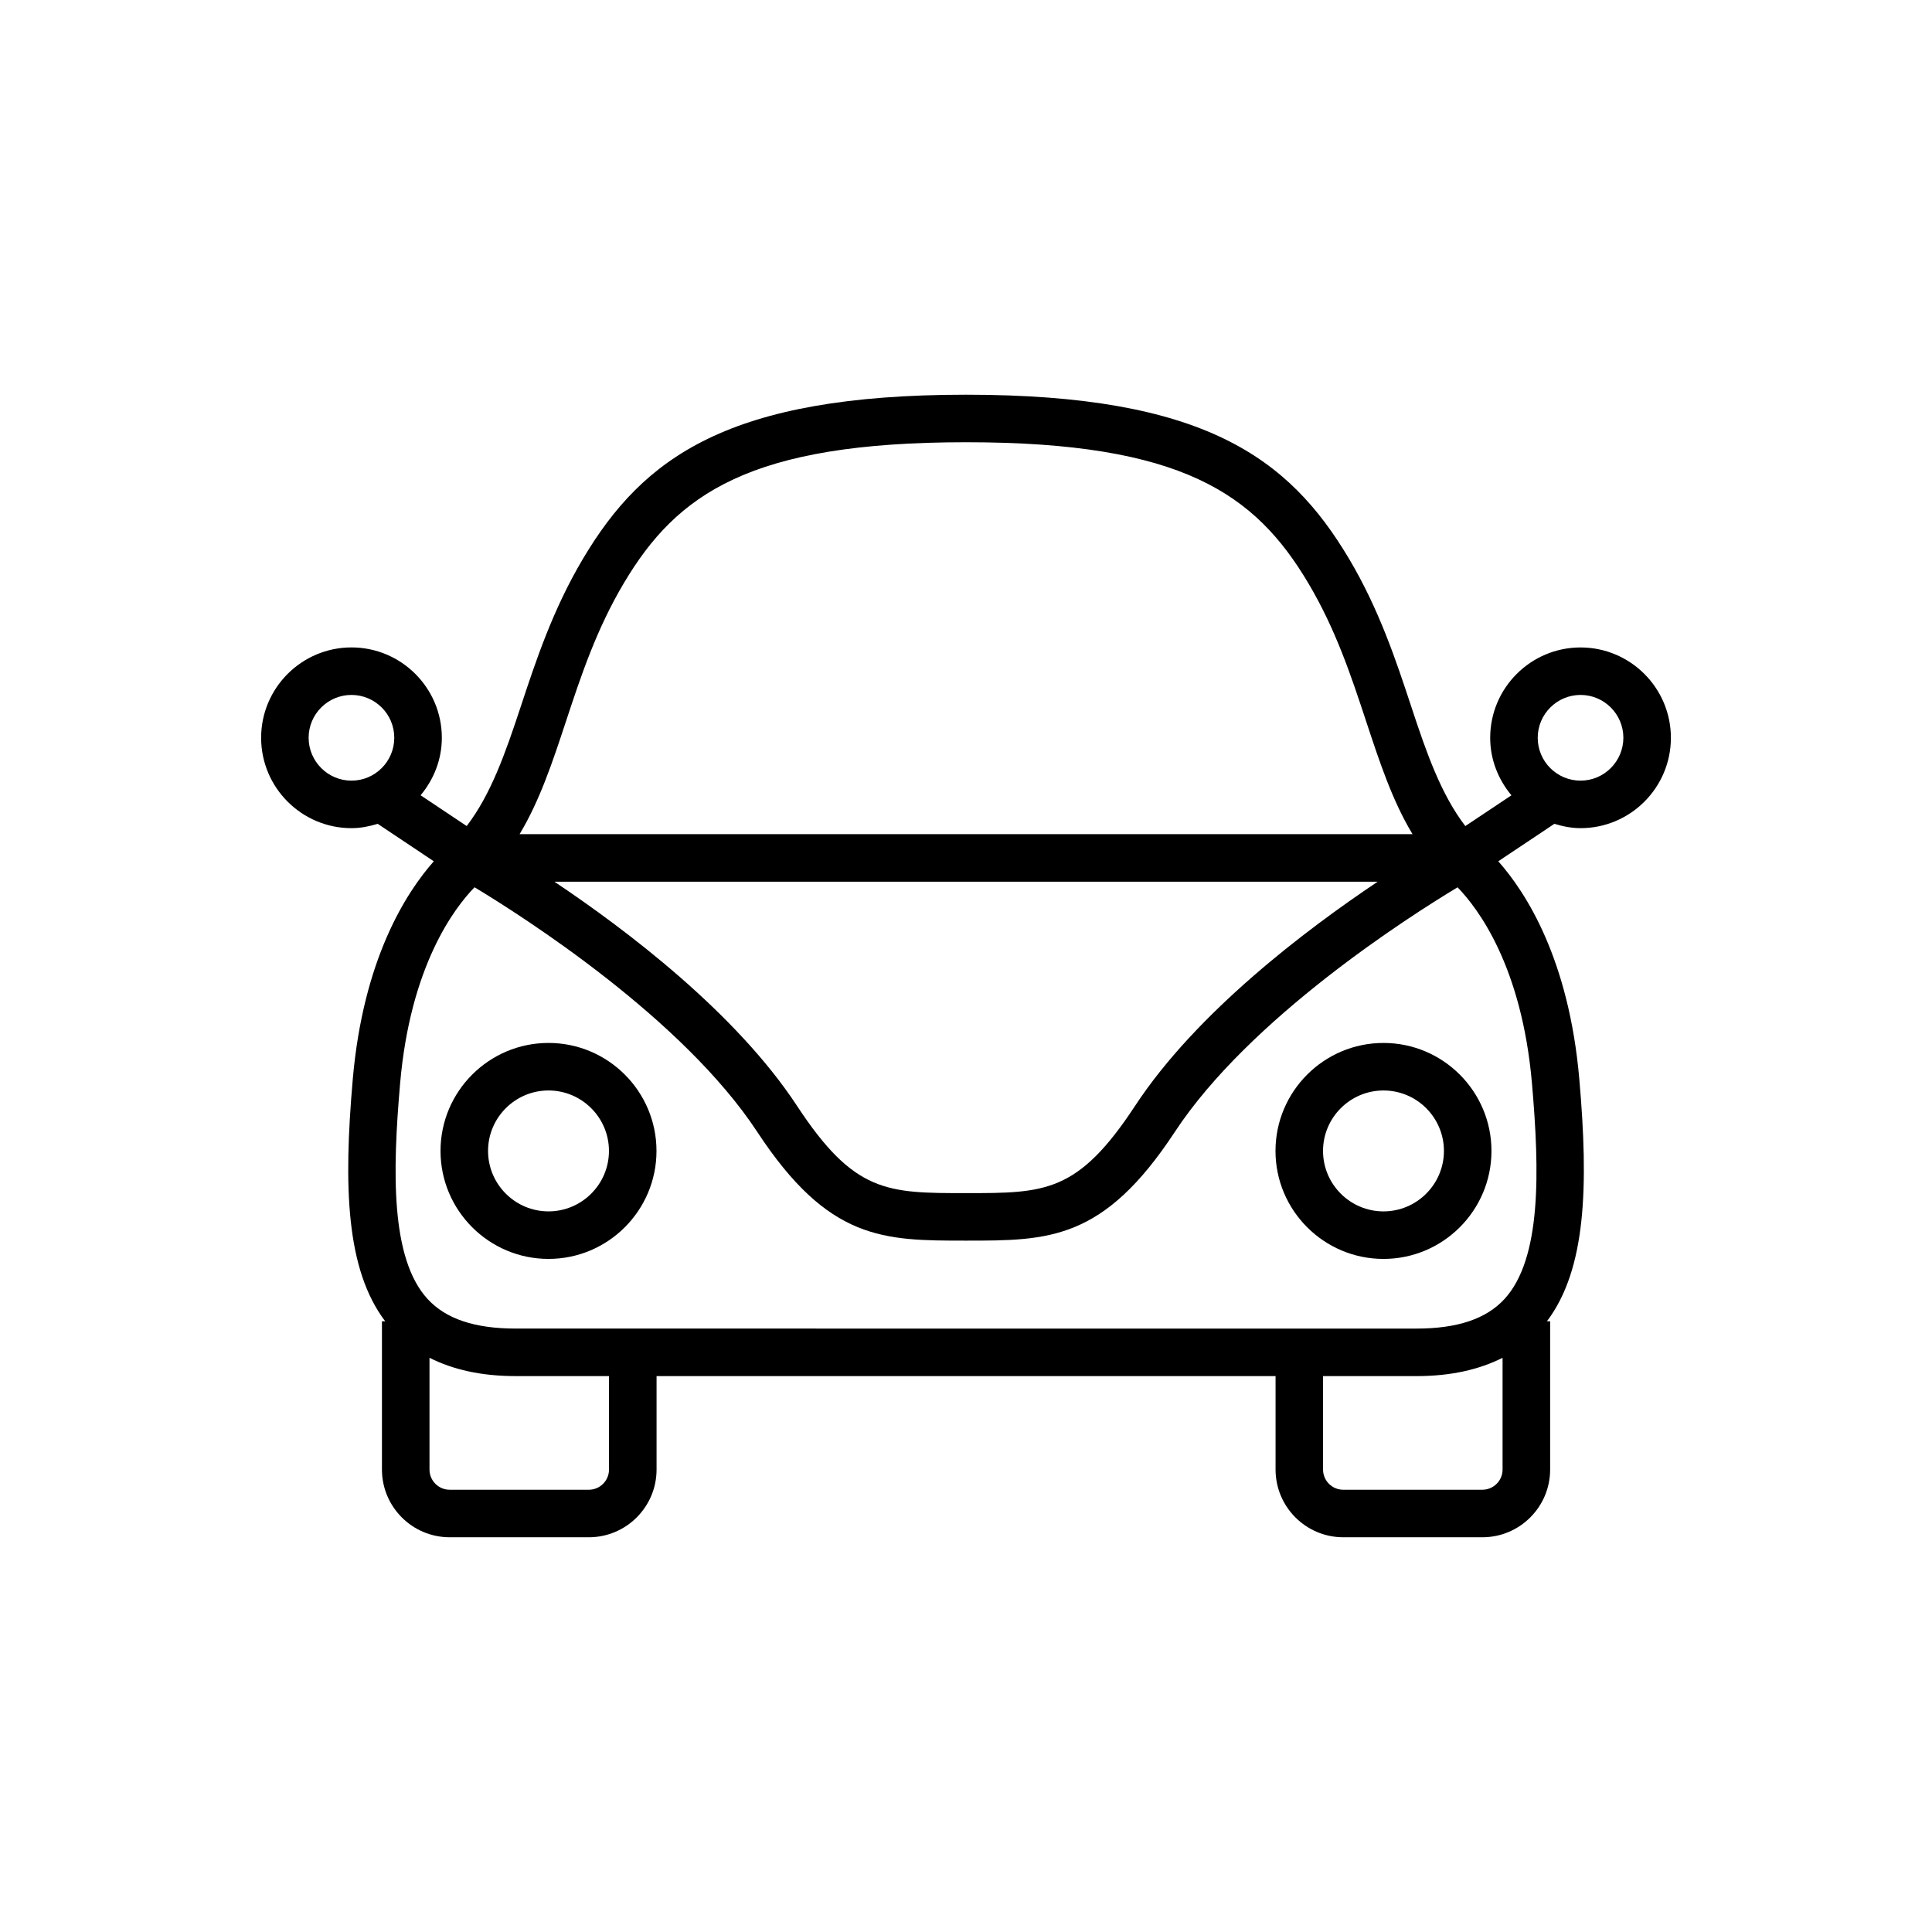 <?xml version="1.0" encoding="UTF-8"?>
<!-- Uploaded to: SVG Repo, www.svgrepo.com, Generator: SVG Repo Mixer Tools -->
<svg fill="#000000" width="800px" height="800px" version="1.1" viewBox="144 144 512 512" xmlns="http://www.w3.org/2000/svg">
 <g>
  <path d="m289.36 420.39c-15.781 0-28.617 12.836-28.617 28.617s12.836 28.617 28.617 28.617 28.617-12.836 28.617-28.617c-0.004-15.781-12.836-28.617-28.617-28.617zm0 44.637c-8.828 0-16.02-7.191-16.02-16.02 0-8.828 7.191-16.02 16.02-16.02s16.02 7.191 16.02 16.02c0 8.828-7.191 16.02-16.02 16.02z"/>
  <path d="m482.02 449.01c0 15.781 12.836 28.617 28.617 28.617s28.617-12.836 28.617-28.617-12.836-28.617-28.617-28.617c-15.785 0-28.617 12.836-28.617 28.617zm44.637 0c0 8.828-7.191 16.02-16.02 16.02s-16.02-7.191-16.02-16.02c0-8.828 7.191-16.02 16.02-16.02 8.828-0.004 16.02 7.176 16.02 16.02z"/>
  <path d="m562.86 363.47c13.199 0 23.945-10.742 23.945-23.945 0-13.199-10.742-23.945-23.945-23.945-13.199 0-23.945 10.742-23.945 23.945 0 5.82 2.168 11.082 5.629 15.242l-12.219 8.148c-6.422-8.402-10.227-19.207-14.32-31.641-3.981-12.066-8.5-25.758-16.512-39.223-15.957-26.824-38.5-43.449-101.49-43.449s-85.535 16.625-101.49 43.441c-8.012 13.465-12.531 27.156-16.512 39.223-4.106 12.43-7.898 23.238-14.32 31.641l-12.219-8.148c3.465-4.156 5.629-9.422 5.629-15.242 0-13.199-10.742-23.945-23.945-23.945-13.199 0-23.945 10.742-23.945 23.945 0.004 13.195 10.734 23.953 23.945 23.953 2.43 0 4.734-0.48 6.953-1.145l14.863 9.926c-7.367 8.324-18.703 25.957-21.477 57.773-2.481 28.492-1.801 50.383 8.602 64.137l-0.867-0.004v39.285c0 9.898 8.047 17.949 17.949 17.949h36.879c9.898 0 17.949-8.047 17.949-17.949v-24.762h164.04v24.762c0 9.898 8.047 17.949 17.938 17.949h36.879c9.898 0 17.949-8.047 17.949-17.949v-39.285h-0.855c10.391-13.766 11.07-35.645 8.59-64.137-2.758-31.816-14.105-49.461-21.477-57.773l14.863-9.926c2.199 0.668 4.508 1.148 6.938 1.148zm0-35.305c6.262 0 11.348 5.09 11.348 11.348 0 6.262-5.09 11.363-11.348 11.363-6.262 0-11.348-5.09-11.348-11.348 0-6.262 5.086-11.363 11.348-11.363zm-268.89 7.055c3.969-12.016 8.074-24.449 15.379-36.727 14.043-23.617 33.387-37.297 90.66-37.297 57.27 0 76.617 13.664 90.672 37.293 7.305 12.281 11.41 24.699 15.379 36.727 3.527 10.668 6.902 20.934 12.27 29.84h-236.63c5.352-8.902 8.742-19.156 12.27-29.836zm215.12 42.445c-19.121 12.797-48.062 34.699-64.285 59.398-15.191 23.125-23.867 23.125-44.801 23.125s-29.598 0-44.789-23.125c-16.223-24.688-45.168-46.602-64.285-59.398zm-283.3-38.152c0-6.262 5.09-11.348 11.348-11.348 6.262 0 11.348 5.09 11.348 11.348 0 6.262-5.074 11.363-11.336 11.363-6.258 0-11.359-5.102-11.359-11.363zm79.602 193.93c0 2.949-2.394 5.352-5.352 5.352h-36.867c-2.949 0-5.352-2.394-5.352-5.352v-29.613c6.223 3.125 13.664 4.848 22.824 4.848h24.75zm231.45 5.352h-36.879c-2.949 0-5.34-2.394-5.34-5.352v-24.762h24.75c9.156 0 16.602-1.727 22.824-4.848v29.613c0 2.941-2.394 5.348-5.356 5.348zm5.859-50.543c-4.836 5.266-12.457 7.836-23.328 7.836l-238.73-0.004c-10.855 0-18.488-2.57-23.328-7.836-9.836-10.73-9.309-33.805-7.281-57.133 2.707-31.148 14.348-46.453 19.723-51.98 12.82 7.734 55.105 34.66 74.93 64.84 18.93 28.805 33.402 28.805 55.316 28.805 21.914 0 36.398 0 55.332-28.805 19.824-30.164 62.105-57.105 74.93-64.828 5.402 5.566 17.027 20.871 19.723 51.98 2.019 23.32 2.551 46.395-7.285 57.125z"/>
 </g>
</svg>